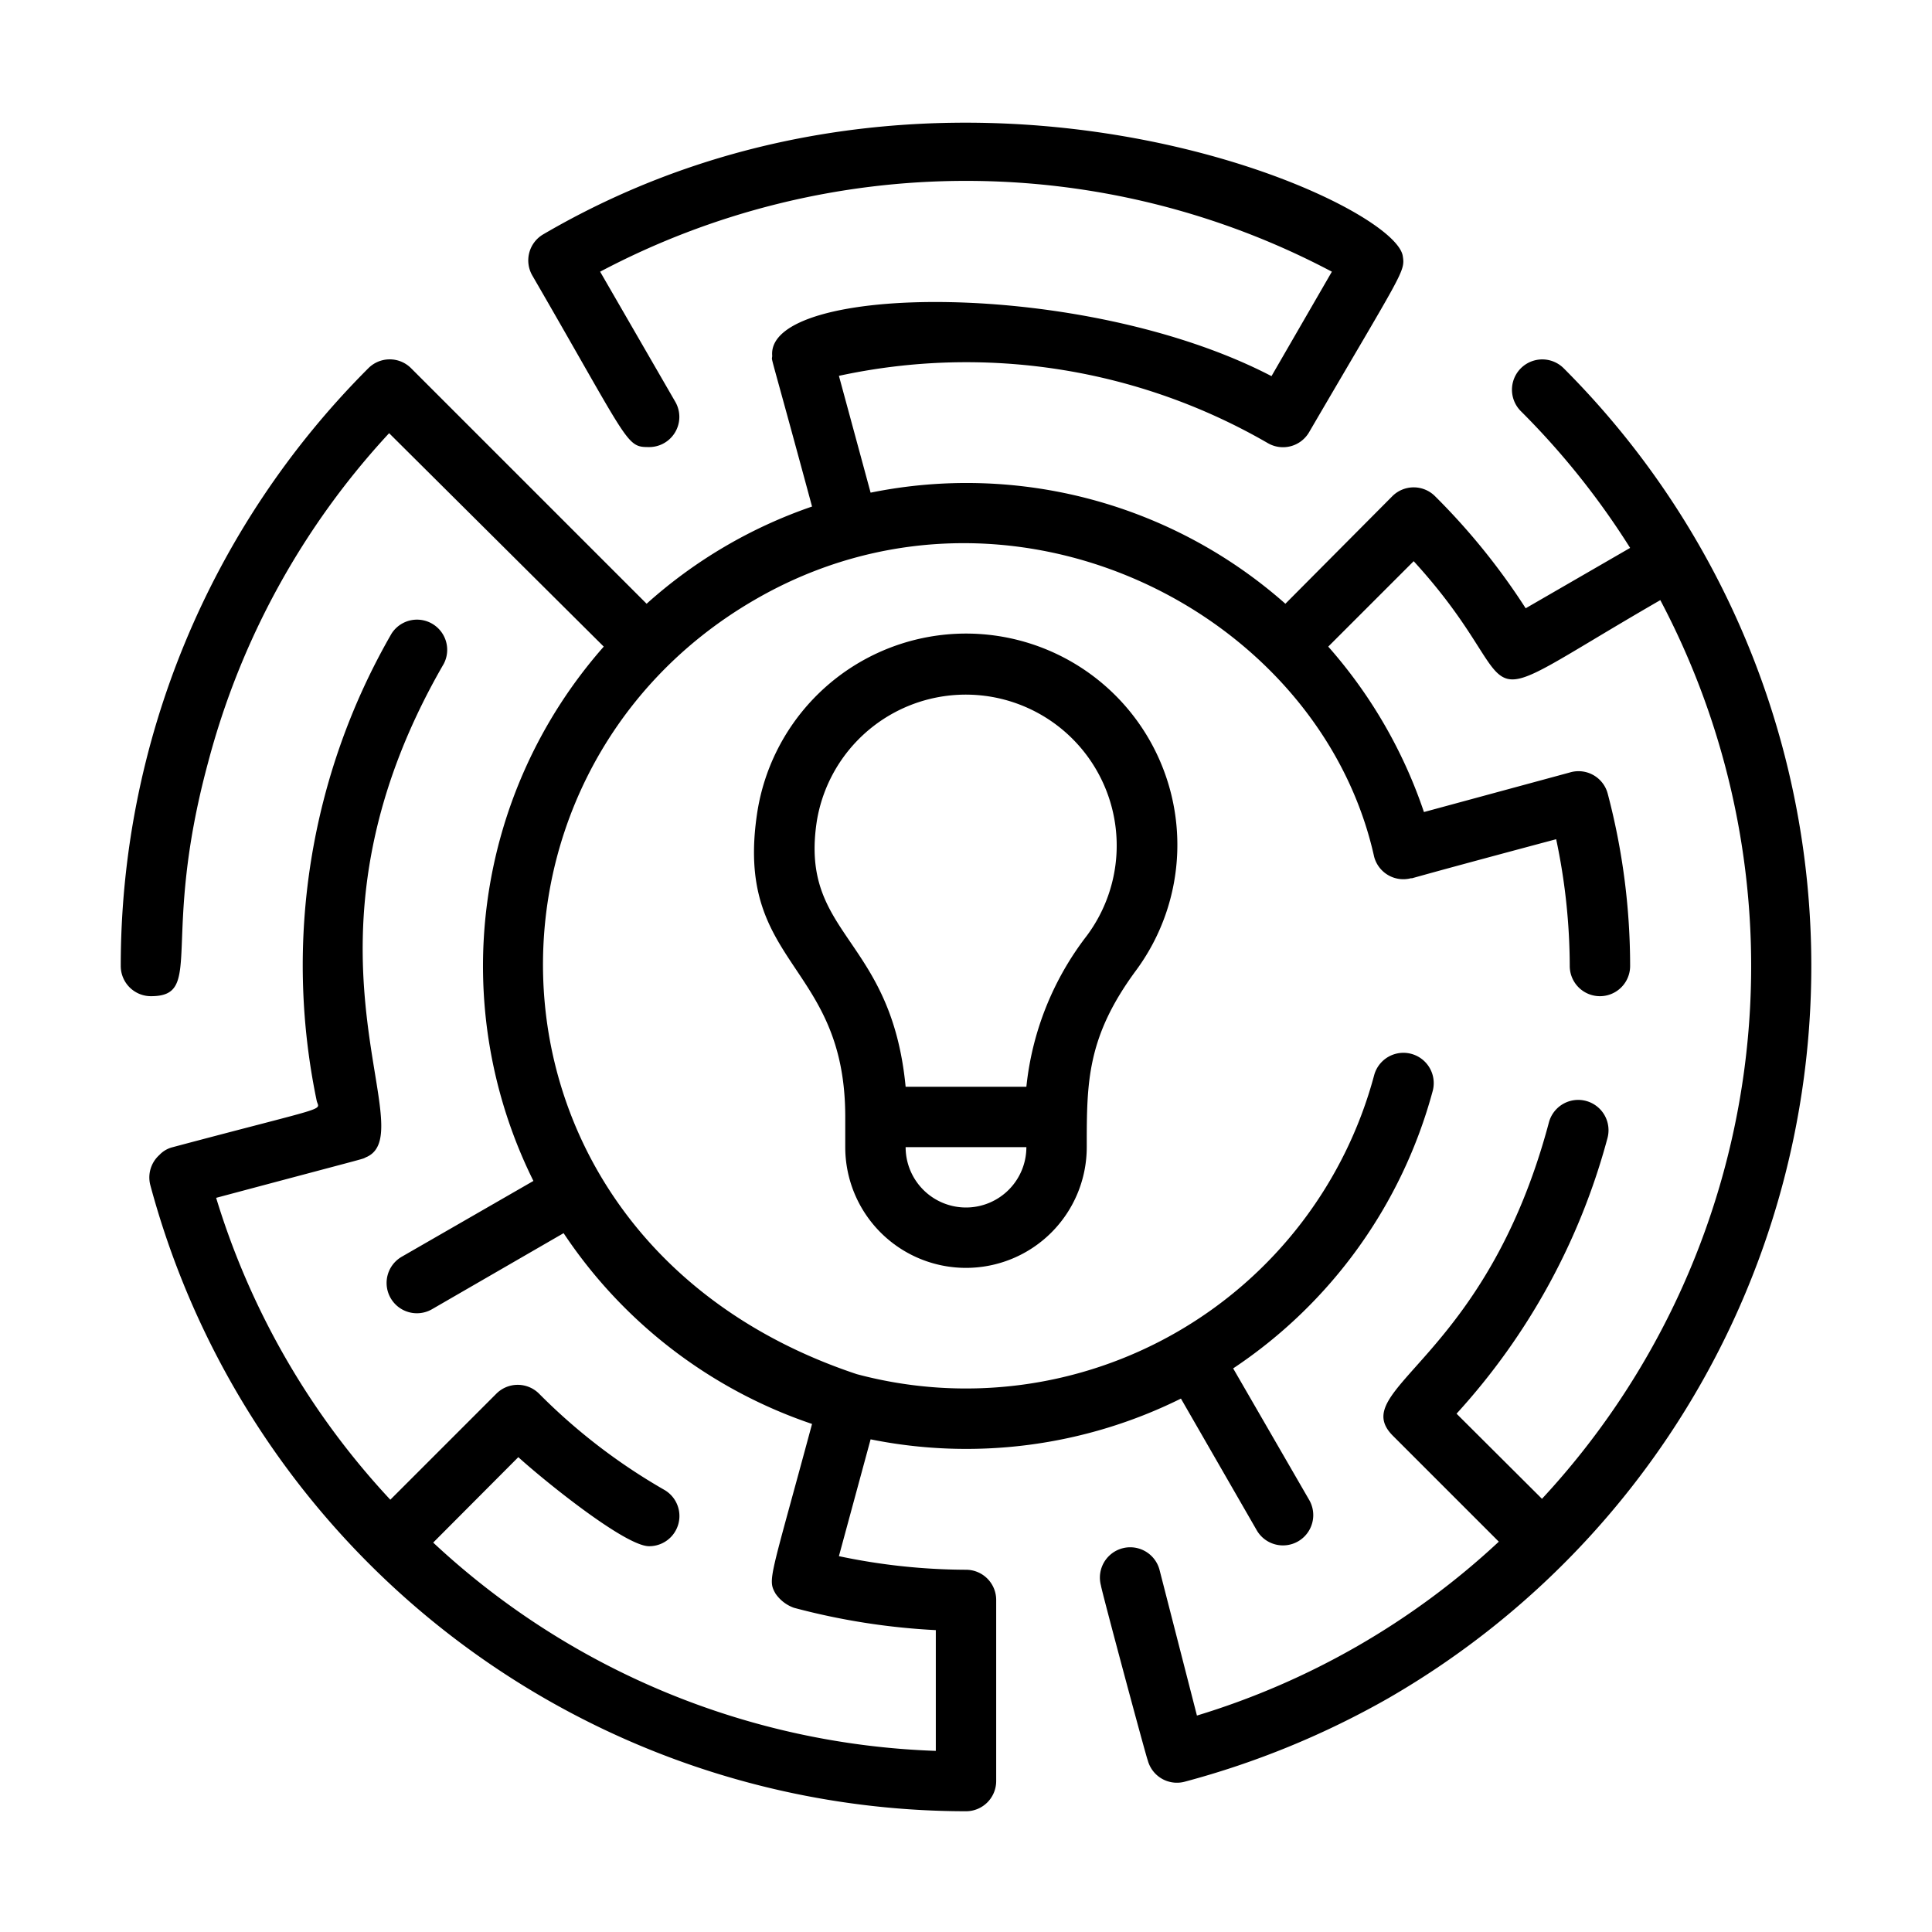 <svg height="512" viewBox="0 0 64 64" width="512" xmlns="http://www.w3.org/2000/svg"><g id="challenge_idea" fill="rgb(0,0,0)" data-name="challenge idea"><path d="m32 42a4 4 0 0 0 4-4c0-2.15 0-3.64 1.63-5.85a7 7 0 1 0 -12.54-5.27c-.8 5.12 2.91 4.97 2.91 10.12v1a4 4 0 0 0 4 4zm0-2a2 2 0 0 1 -2-2h4a2 2 0 0 1 -2 2zm-4.94-12.81a5 5 0 1 1 8.94 3.81 9.84 9.84 0 0 0 -2 5h-4c-.48-5-3.53-5-2.94-8.81z"/><path d="m51.8 12.2a1 1 0 0 0 -1.42 1.42 25.75 25.75 0 0 1 3.62 4.53l-3.46 2a22 22 0 0 0 -3-3.71 1 1 0 0 0 -1.42 0l-3.54 3.56a15.94 15.94 0 0 0 -13.74-3.68l-1.05-3.87a19.95 19.95 0 0 1 14.21 2.23 1 1 0 0 0 1.37-.37c3.1-5.31 3.18-5.31 3.1-5.82-.26-1.92-15.19-8.49-28.47-.73a1 1 0 0 0 -.37 1.36c3.25 5.61 3.1 5.69 3.87 5.69a1 1 0 0 0 .87-1.5l-2.49-4.31a25.92 25.92 0 0 1 24.24 0l-2 3.46c-6.23-3.24-16.73-3.07-16.54-.68 0 .28-.2-.62 1.32 5a15.93 15.93 0 0 0 -5.48 3.22l-7.8-7.8a1 1 0 0 0 -1.42 0 28 28 0 0 0 -8.2 19.8 1 1 0 0 0 1 1c1.79 0 .3-1.85 1.89-7.73a25.67 25.67 0 0 1 6-10.92l7.11 7.07a16 16 0 0 0 -2.33 17.7l-4.36 2.51a1 1 0 0 0 1 1.74l4.36-2.52a16.06 16.06 0 0 0 8.23 6.32c-1.39 5.16-1.48 5.14-1.21 5.62a1.25 1.25 0 0 0 .61.47 22.59 22.59 0 0 0 4.7.74v4a25.68 25.68 0 0 1 -16.65-6.9l2.82-2.83c.8.73 3.53 2.95 4.33 2.95a1 1 0 0 0 .5-1.87 19.51 19.51 0 0 1 -4.14-3.18 1 1 0 0 0 -1.42 0l-3.51 3.51a25.58 25.58 0 0 1 -5.77-10c5.66-1.51 4.71-1.24 5-1.36 1.88-.89-2.86-7 2.54-16.33a1 1 0 0 0 -1.73-1 22 22 0 0 0 -2.48 15.47c.08.36.57.12-4.8 1.55a.9.9 0 0 0 -.41.25 1 1 0 0 0 -.3 1 28 28 0 0 0 27.02 20.74 1 1 0 0 0 1-1v-6a1 1 0 0 0 -1-1 20.63 20.63 0 0 1 -4.21-.45l1.05-3.87a16 16 0 0 0 10.28-1.35l2.51 4.36a1 1 0 0 0 1.74-1l-2.52-4.36a16.07 16.07 0 0 0 6.61-9.19 1 1 0 0 0 -1.94-.52 14 14 0 0 1 -17.14 9.9c-12.94-4.31-13.48-19.8-3.38-25.65 8.36-4.85 18.7.31 20.52 8.51a1 1 0 0 0 1.23.71c.1 0-.74.19 4.8-1.29a20.45 20.45 0 0 1 .45 4.2 1 1 0 0 0 2 0 22.37 22.37 0 0 0 -.74-5.7 1 1 0 0 0 -1.26-.71l-4.83 1.31a16 16 0 0 0 -3.17-5.48l2.83-2.83c4.17 4.56 1.17 5.33 8.17 1.29a25.93 25.93 0 0 1 -3.92 29.77l-2.83-2.82a21.94 21.94 0 0 0 5-9.13 1 1 0 0 0 -1.94-.52c-2.11 7.93-6.72 8.82-5.17 10.38l3.51 3.51a25.54 25.54 0 0 1 -10 5.76l-1.24-4.83a1 1 0 0 0 -1.94.52c0 .1 1.5 5.69 1.55 5.79a1 1 0 0 0 1.23.71 28.39 28.39 0 0 0 6.75-2.77 28 28 0 0 0 5.8-44.05z"/></g></svg>